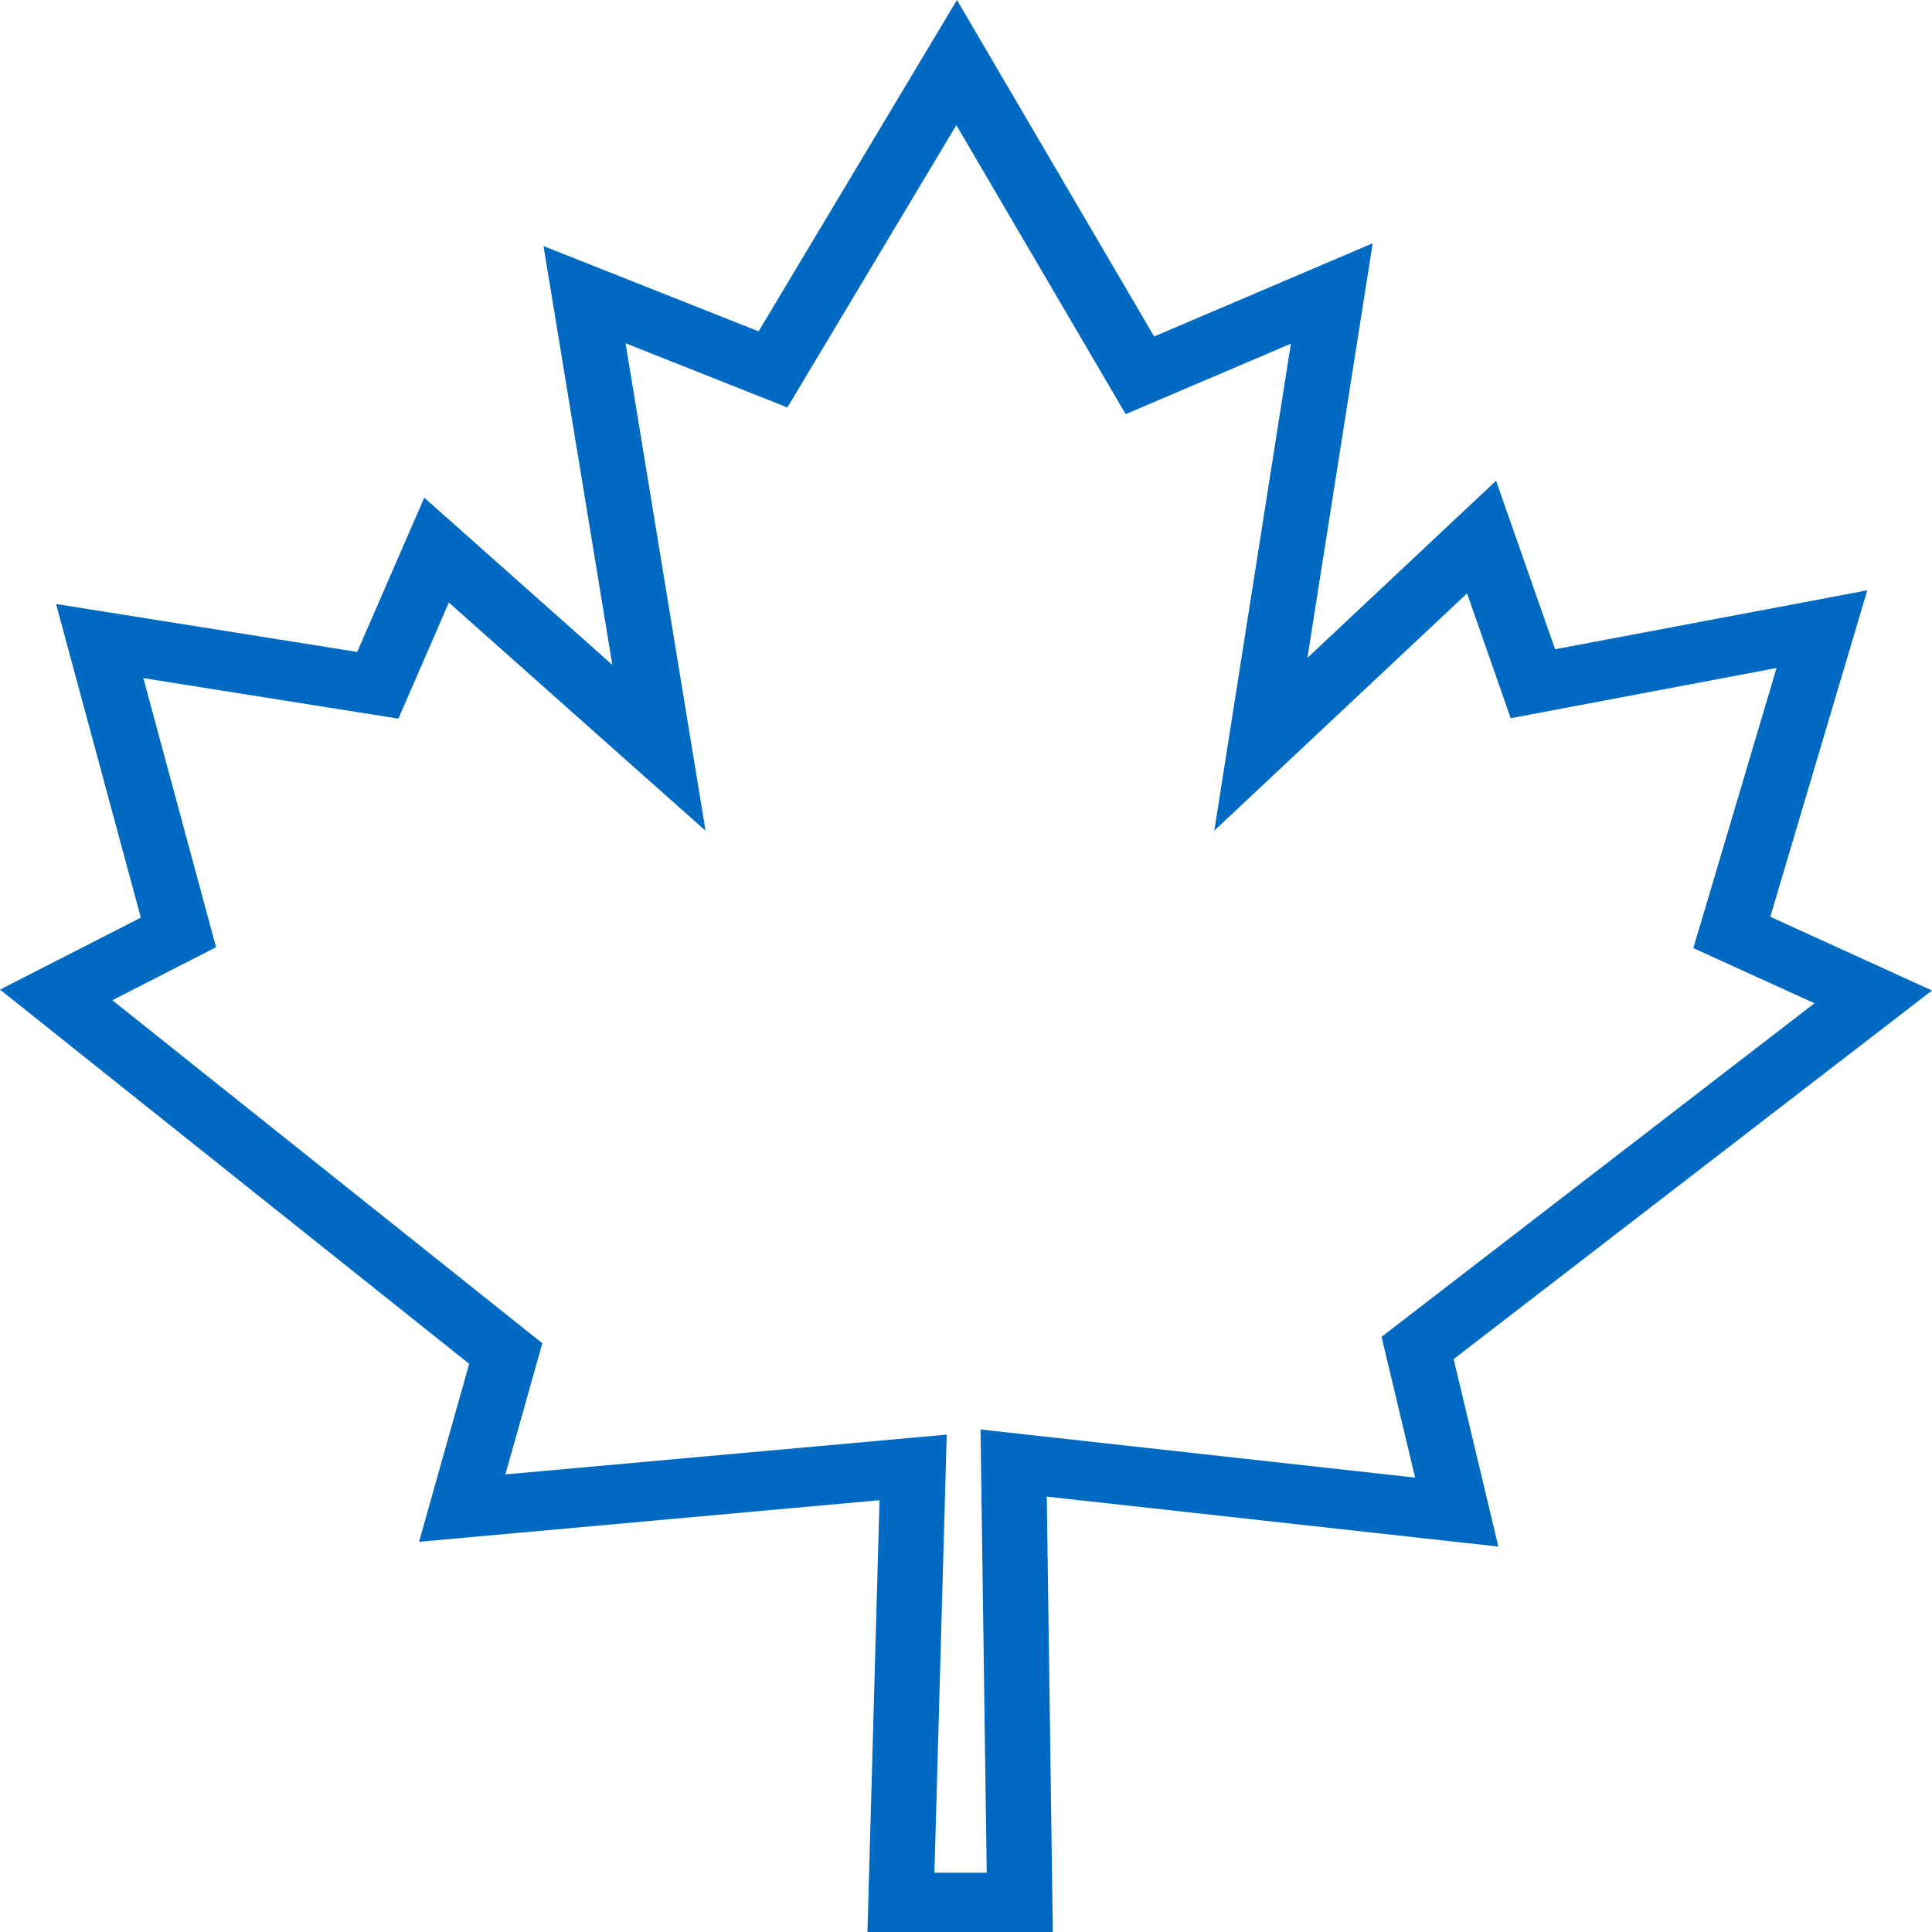 <?xml version="1.0" encoding="UTF-8"?>
<svg width="80px" height="80px" viewBox="0 0 80 80" version="1.1" xmlns="http://www.w3.org/2000/svg" xmlns:xlink="http://www.w3.org/1999/xlink">
    <!-- Generator: Sketch 64 (93537) - https://sketch.com -->
    <title>Icons / Marketing / flag / 80x80</title>
    <desc>Created with Sketch.</desc>
    <g id="COVID-19-Page_04.07.20" stroke="none" stroke-width="1" fill="none" fill-rule="evenodd">
        <g id="COVID-19-Page-Desktop_Update---Desktop---Business" transform="translate(-970, -928)" fill="#006AC3">
            <g id="Gouvernment-Programs" transform="translate(425, 806)">
                <g id="Leaf" transform="translate(545, 122)">
                    <path d="M31.412,13.72 L22.506,10.19 L25.355,27.53 L17.568,20.608 L14.791,26.995 L2.321,25.01 L5.832,37.997 L0,40.977 L19.428,56.473 L17.352,63.842 L36.419,62.121 L35.92,80 L43.595,80 L43.345,61.971 L62.043,64.04 L60.192,56.278 L80,41.014 L73.303,37.962 L77.32,24.444 L64.393,26.885 L61.949,19.907 L54.138,27.24 L56.84,10.074 L47.791,13.933 L39.625,0 L31.412,13.72 Z M39.6,5.182 L46.612,17.148 L53.453,14.231 L50.282,34.395 L60.747,24.57 L62.555,29.74 L73.563,27.661 L70.118,39.259 L75.134,41.543 L57.207,55.356 L58.597,61.185 L40.602,59.192 L40.858,77.544 L38.693,77.544 L39.202,59.404 L20.927,61.052 L22.457,55.622 L4.651,41.417 L8.946,39.223 L5.935,28.079 L16.497,29.758 L18.586,24.95 L29.216,34.4 L25.903,14.214 L32.604,16.872 L39.6,5.182 Z" id="Fill-1"></path>
                </g>
            </g>
        </g>
    </g>
</svg>